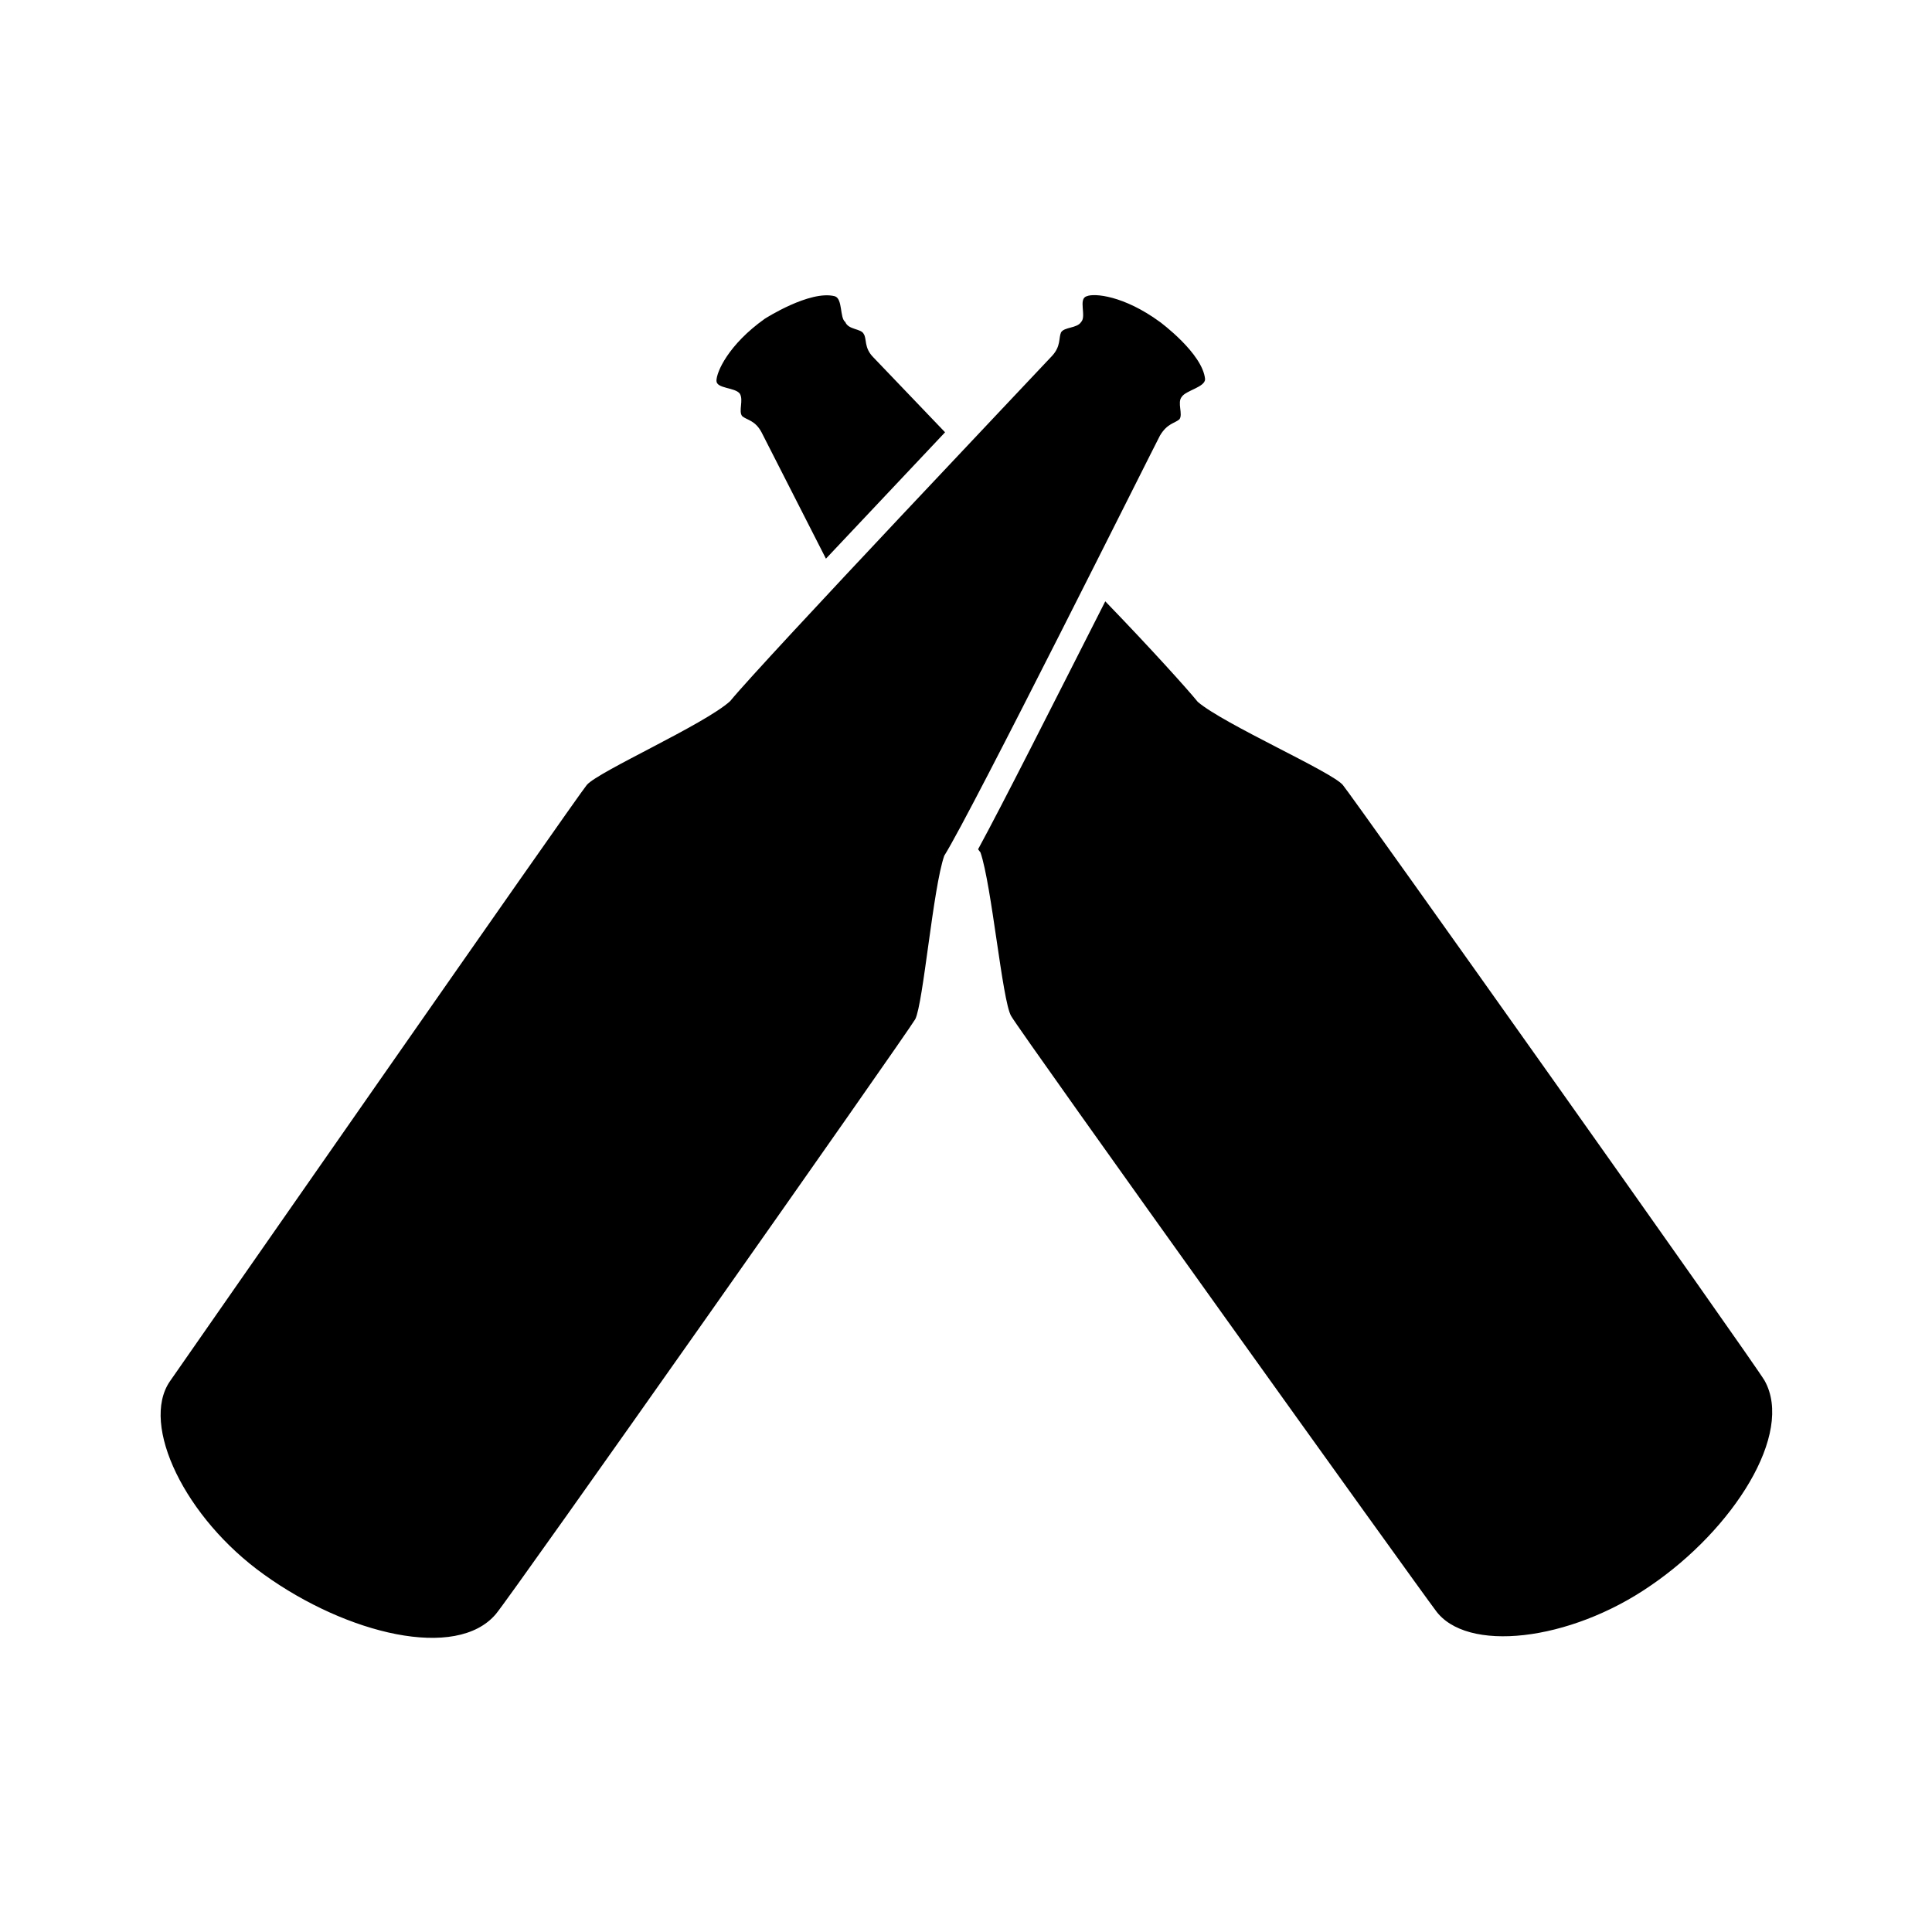 <svg xmlns="http://www.w3.org/2000/svg" width="32" height="32" viewBox="0 0 24 24"><!-- Icon from Material Design Icons by Pictogrammers - https://github.com/Templarian/MaterialDesign/blob/master/LICENSE --><path d="M14.41 4s.53.39.56.71c0 .1-.24.14-.29.22c-.06.07.02.22-.03.28c-.06.05-.15.05-.24.2c-.08.15-2.34 4.68-2.68 5.22c-.14.4-.26 1.83-.36 2.03c-.11.19-5.03 7.18-5.21 7.39c-.49.58-1.85.25-2.88-.49c-.98-.7-1.54-1.86-1.17-2.4c.16-.23 5.04-7.24 5.18-7.41c.15-.17 1.46-.75 1.78-1.04c.4-.49 3.89-4.17 4-4.29c.11-.12.08-.22.11-.29c.04-.07.2-.05.25-.13c.07-.07-.04-.29.07-.32c.09-.04.46-.01.91.32m-3.56.44l.89.93l-1.48 1.57l-.8-1.57c-.08-.15-.18-.15-.24-.2c-.05-.06.02-.2-.03-.28c-.06-.08-.29-.06-.29-.16c0-.11.15-.45.6-.77c0 0 .56-.36.87-.28c.1.03.06.27.13.32c.04.1.2.08.23.15c.04.06 0 .17.12.29m11.07 12.71c.37.66-.39 1.85-1.42 2.55c-1 .69-2.29.84-2.67.3c-.17-.22-5.16-7.18-5.27-7.38c-.11-.19-.24-1.62-.38-2.03l-.03-.04c.3-.55.92-1.78 1.58-3.08c.57.59 1.02 1.09 1.15 1.25c.33.28 1.65.86 1.8 1.03c.14.17 5.1 7.16 5.24 7.4z" fill="#000000"/></svg>